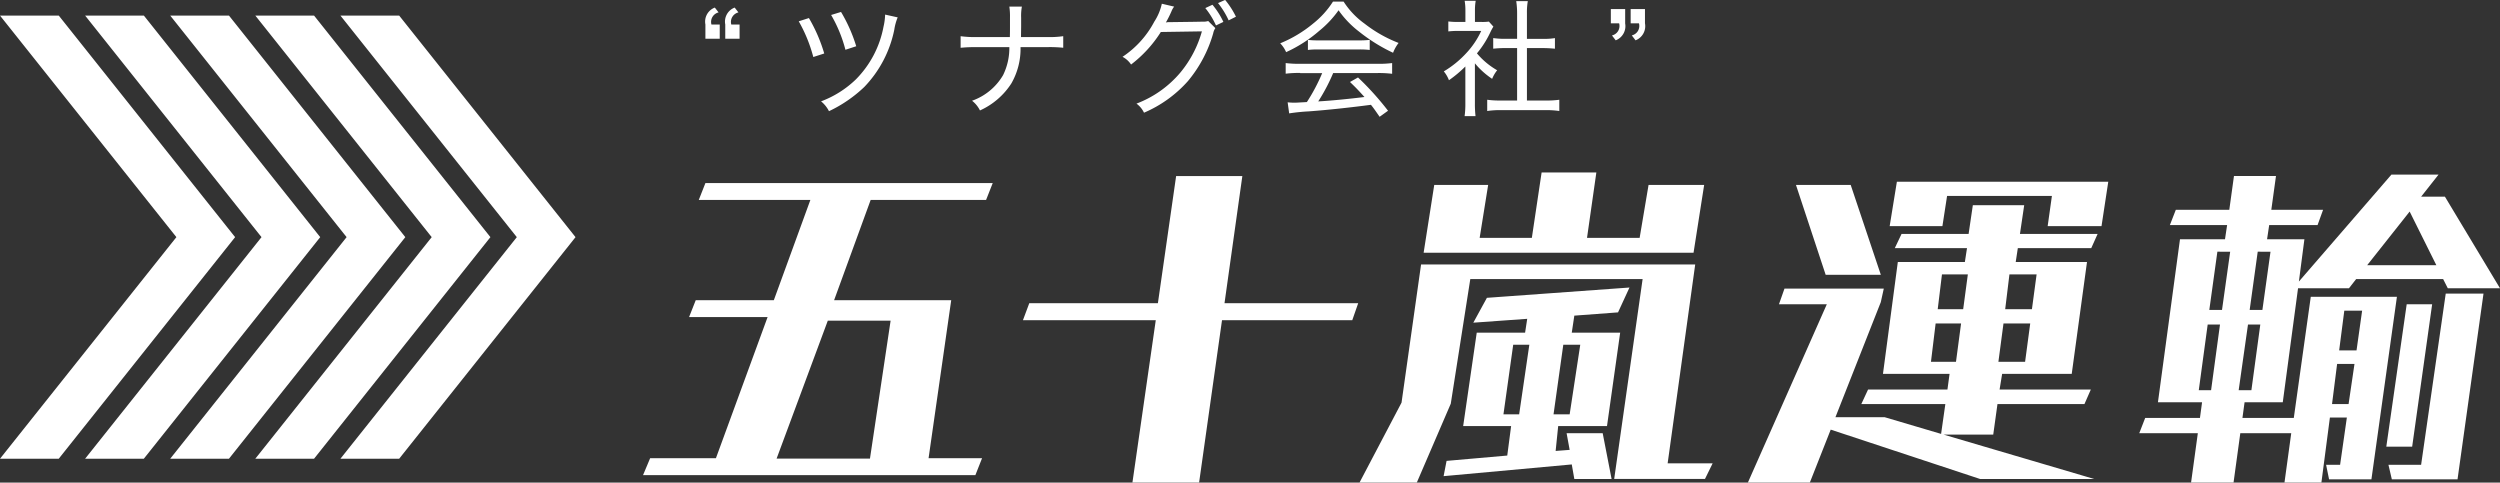 <svg xmlns="http://www.w3.org/2000/svg" width="518" height="100" viewBox="0 0 259 50">
  <rect x="0" y="0" width="259" height="50" fill="#333333" stroke="none"/>
  <defs>
    <style>
      .cls-1 {
        fill: #fff;
        fill-rule: evenodd;
      }
    </style>
  </defs>
  <path id="_200_logo_wh.svg" data-name="200% logo_wh.svg" class="cls-1" d="M108.08,17.536a1.55,1.55,0,0,1,.976-1.751l0.391,0.5a1.012,1.012,0,0,0-.742,1.254h0.859v1.476H108.08V17.536Zm2.057,0a1.55,1.55,0,0,1,.976-1.751l0.39,0.5a1.012,1.012,0,0,0-.742,1.254h0.859v1.476h-1.483V17.536Zm8.666-.666a16.329,16.329,0,0,1,1.588,3.671l-1.133.366a15.27,15.27,0,0,0-1.509-3.7ZM128,16.8a5.511,5.511,0,0,0-.352,1.28,11.959,11.959,0,0,1-3.109,5.931,13.857,13.857,0,0,1-3.657,2.508,3.139,3.139,0,0,0-.82-1.019,10.48,10.48,0,0,0,3.605-2.273,10.472,10.472,0,0,0,2.862-5.448,6.2,6.2,0,0,0,.169-1.267Zm-5.869-.562a16.078,16.078,0,0,1,1.575,3.553l-1.12.366a14.217,14.217,0,0,0-1.482-3.606Zm21.393,2.6a9.249,9.249,0,0,0,1.627-.091v1.2a13.741,13.741,0,0,0-1.614-.066h-2.81a7.2,7.2,0,0,1-.95,3.762,7.56,7.56,0,0,1-3.253,2.8,2.9,2.9,0,0,0-.82-1.006,6.058,6.058,0,0,0,3.214-2.652,6.342,6.342,0,0,0,.65-2.9h-3.435a14.005,14.005,0,0,0-1.613.066v-1.2a11.18,11.18,0,0,0,1.626.091h3.475c0.013-.5.013-0.758,0.013-1.111V16.844a6.874,6.874,0,0,0-.066-1.163h1.3a5.388,5.388,0,0,0-.078,1.15v0.9c-0.013.941-.013,0.941-0.013,1.111h2.745Zm17.386-.928a1.45,1.45,0,0,0-.221.536,13.493,13.493,0,0,1-2.616,4.951,12.811,12.811,0,0,1-4.554,3.279,2.487,2.487,0,0,0-.781-0.941,11.049,11.049,0,0,0,4.554-3.227,11.535,11.535,0,0,0,2.225-4.259l-4.255.066a12.855,12.855,0,0,1-3.084,3.371,2.383,2.383,0,0,0-.885-0.8,9.933,9.933,0,0,0,3.293-3.645,5.545,5.545,0,0,0,.78-1.855l1.276,0.3a1.985,1.985,0,0,0-.287.51,11.807,11.807,0,0,1-.572,1.136,1.241,1.241,0,0,1,.325-0.039h0.156c1.978-.026,3.084-0.039,3.344-0.052a1.467,1.467,0,0,0,.56-0.065Zm-0.3-2.417a8.039,8.039,0,0,1,1.132,1.777l-0.767.366a8.01,8.01,0,0,0-1.106-1.8Zm1.314-.5a8.532,8.532,0,0,1,1.119,1.738l-0.755.379a8.439,8.439,0,0,0-1.1-1.79Zm12.272,0.17a8.363,8.363,0,0,0,2.173,2.286,13.731,13.731,0,0,0,3.526,2,3.9,3.9,0,0,0-.572,1.019,17.575,17.575,0,0,1-3.527-2.195,9.978,9.978,0,0,1-2.12-2.208,10.625,10.625,0,0,1-2,2.129,14.175,14.175,0,0,1-3.435,2.208,3.042,3.042,0,0,0-.611-0.915,13.057,13.057,0,0,0,3.4-2.038,9.219,9.219,0,0,0,2.069-2.286H174.2Zm-4.5,7.394a11.224,11.224,0,0,0-1.5.078V21.534a11.618,11.618,0,0,0,1.5.078h8.029a11.173,11.173,0,0,0,1.5-.078v1.111a11.19,11.19,0,0,0-1.5-.078h-4.607a19.138,19.138,0,0,1-1.549,2.939c1.2-.065,3.123-0.248,4.789-0.457-0.651-.719-0.9-0.98-1.5-1.555l0.832-.47a29.909,29.909,0,0,1,3.11,3.449l-0.871.627c-0.456-.653-0.612-0.889-0.9-1.241-2.187.287-4.477,0.535-6.428,0.679a19.45,19.45,0,0,0-2.043.209L168.4,25.6a6.647,6.647,0,0,0,.677.039c0.183,0,.183,0,1.315-0.065a18.731,18.731,0,0,0,1.587-3H169.7ZM170.5,19.13a7.592,7.592,0,0,0,1.053.052h4.229a8.444,8.444,0,0,0,1.12-.052v1.045a8.714,8.714,0,0,0-1.107-.052h-4.255a8.11,8.11,0,0,0-1.04.052V19.13ZM187.8,25.74a10.98,10.98,0,0,0,.065,1.293h-1.132a9,9,0,0,0,.078-1.306V21.887a12.437,12.437,0,0,1-1.7,1.424,3.187,3.187,0,0,0-.533-0.915,10.323,10.323,0,0,0,2.342-1.907,8.639,8.639,0,0,0,1.535-2.286h-2.342a9.13,9.13,0,0,0-1.067.052V17.223a8.743,8.743,0,0,0,1.028.052h0.742V16.086a5.848,5.848,0,0,0-.078-1.006h1.145a5.646,5.646,0,0,0-.078,1.032v1.163h0.7a4.639,4.639,0,0,0,.742-0.039l0.469,0.522a4.872,4.872,0,0,0-.3.549,9.981,9.981,0,0,1-1.405,2.221,7.768,7.768,0,0,0,2.095,1.751,3.54,3.54,0,0,0-.52.888A8.2,8.2,0,0,1,187.8,21.56V25.74Zm5.387-.326h1.925a9.545,9.545,0,0,0,1.432-.079V26.5a9.318,9.318,0,0,0-1.432-.091h-4.618a8.92,8.92,0,0,0-1.419.091V25.335a9.787,9.787,0,0,0,1.432.079h1.665V19.979h-1.2a12.579,12.579,0,0,0-1.275.065v-1.1a8.264,8.264,0,0,0,1.275.078h1.2V16.347a8.046,8.046,0,0,0-.091-1.228h1.2a6.594,6.594,0,0,0-.091,1.228v2.678h1.626a6.887,6.887,0,0,0,1.275-.078v1.1a12.379,12.379,0,0,0-1.275-.065h-1.626v5.435Zm10.177-8a1.575,1.575,0,0,1-.976,1.764L202,18.673a1.006,1.006,0,0,0,.742-1.254h-0.859V15.942h1.484v1.476Zm2.055,0a1.575,1.575,0,0,1-.976,1.764l-0.39-.51a1.006,1.006,0,0,0,.742-1.254h-0.859V15.942h1.483v1.476ZM88.541,39.569L70.268,62.524h6.086L94.625,39.569,76.354,16.614H70.268ZM61.449,62.524h6.086L85.807,39.568,67.537,16.614H61.451L79.724,39.568Zm-8.816,0h6.086L76.991,39.568,58.721,16.614H52.635L70.908,39.568Zm-8.816,0H49.9L68.175,39.568,49.905,16.614H43.819L62.092,39.568ZM59.358,39.568L41.088,16.614H35L53.274,39.568,35,62.524h6.086Zm42.261,24.654,0.734-1.75h6.815l5.355-14.623h-8.135l0.691-1.75h8.09l3.785-10.384H107.392l0.689-1.75h29.765l-0.689,1.75H125.2L121.413,46.1h12.133L131.2,62.472h5.541l-0.691,1.75H101.619Zm25.648-16H120.76l-5.305,14.29h9.673Zm25.052,16.769,2.418-16.815H140.975l0.659-1.766h13.324l1.889-13.172h6.86L161.859,46.41H175.71l-0.616,1.766H161.6l-2.373,16.815h-6.9Zm49.91-.368,2.946-20.714H187.323L185.3,56.823l-3.518,8.168h-5.935l4.352-8.278L182.223,42.4h28.4L207.768,63h4.662l-0.793,1.618h-9.408ZM182.488,41.185l1.1-7.027h5.585l-0.88,5.482H193.7l1.011-6.77h5.671l-0.966,6.77h5.451l0.924-5.482h5.76l-1.1,7.027H182.488ZM198.1,64.623l-0.265-1.508-13.277,1.214,0.307-1.582,6.287-.552,0.4-3.054h-4.968l1.406-9.676H193l0.219-1.435-5.583.4,1.407-2.575,14.772-1.067-1.187,2.575L198.1,47.7l-0.265,1.766h5.014l-1.364,9.676h-5.057l-0.264,2.576,1.452-.111L197.3,59.877h3.738l0.923,4.746H198.1Zm-4.661-13.908h-1.671l-1.011,7.212h1.627Zm5.276,0h-1.758l-1.011,7.212h1.67Zm41.424,13.908-15.476-5.114L222.5,64.991h-6.419l8.178-18.47H219.3l0.571-1.62h10.289l-0.309,1.4-4.7,11.921h5.1l5.847,1.73,0.44-3.091h-8.705l0.7-1.508h8.222l0.22-1.62h-6.9l1.539-11.59h6.946l0.221-1.435H231.3l0.7-1.472h6.947l0.439-2.98h5.321l-0.44,2.98h8.046l-0.66,1.472h-7.607l-0.218,1.435h7.385l-1.582,11.59h-7.21l-0.264,1.62h9.453L250.95,56.86h-9.012L241.5,60.024h-5.146l15.609,4.6H240.135Zm-16-21.156-3.077-9.309h5.671l3.121,9.309h-5.715Zm23-5.041,0.439-3.127h-10.86l-0.483,3.127H230.77l0.747-4.6h21.9l-0.7,4.6h-5.583Zm-8.97,10.082h-2.637l-0.484,3.974h2.593Zm0.7-5.078h-2.682l-0.44,3.606h2.638Zm6.463,5.078h-2.77l-0.527,3.974H244.8Zm0.66-5.078h-2.814l-0.44,3.606h2.77Zm30.3,21.231-0.308-1.509h1.451l0.7-4.893h-1.757l-0.88,6.733h-3.825l0.7-5.114h-5.277l-0.7,5.114h-4.4l0.7-5.114h-6.068l0.615-1.582h5.673l0.219-1.62h-4.572l2.285-16.888h4.662l0.22-1.472H259.8l0.615-1.582h5.54l0.484-3.5h4.353l-0.484,3.5h5.364L275.1,38.316h-5.012l-0.22,1.472h3.868l-0.571,4.379,9.584-11.075h4.882l-1.8,2.282h2.463L294,44.865h-5.408l-0.484-.956H279.1l-0.747.956h-5.276l-1.582,11.811h-3.957l-0.221,1.62h5.321l1.758-12.547h8.925L280.679,64.66h-4.4Zm-11.3-16.042h-1.275l-0.923,6.807h1.275Zm1.055-7.543H264.72l-0.836,6.035H265.2Zm3.121,7.543h-1.275l-0.966,6.807h1.318Zm1.057-7.543H268.9l-0.835,6.035h1.319Zm8.7,11.627h-1.8l-0.526,4.157h1.714Zm0.792-5.519h-1.847L277.337,51.3h1.8Zm4.924-10.266-4.4,5.556h7.166Zm-2.419,24.358,2.112-14.754h2.637L284.9,61.275h-2.683Zm0.573,3.385-0.352-1.509h3.385l2.55-17.734h3.913L289.6,64.66H282.79Z" transform="translate(-35 -15)"/>
</svg>
